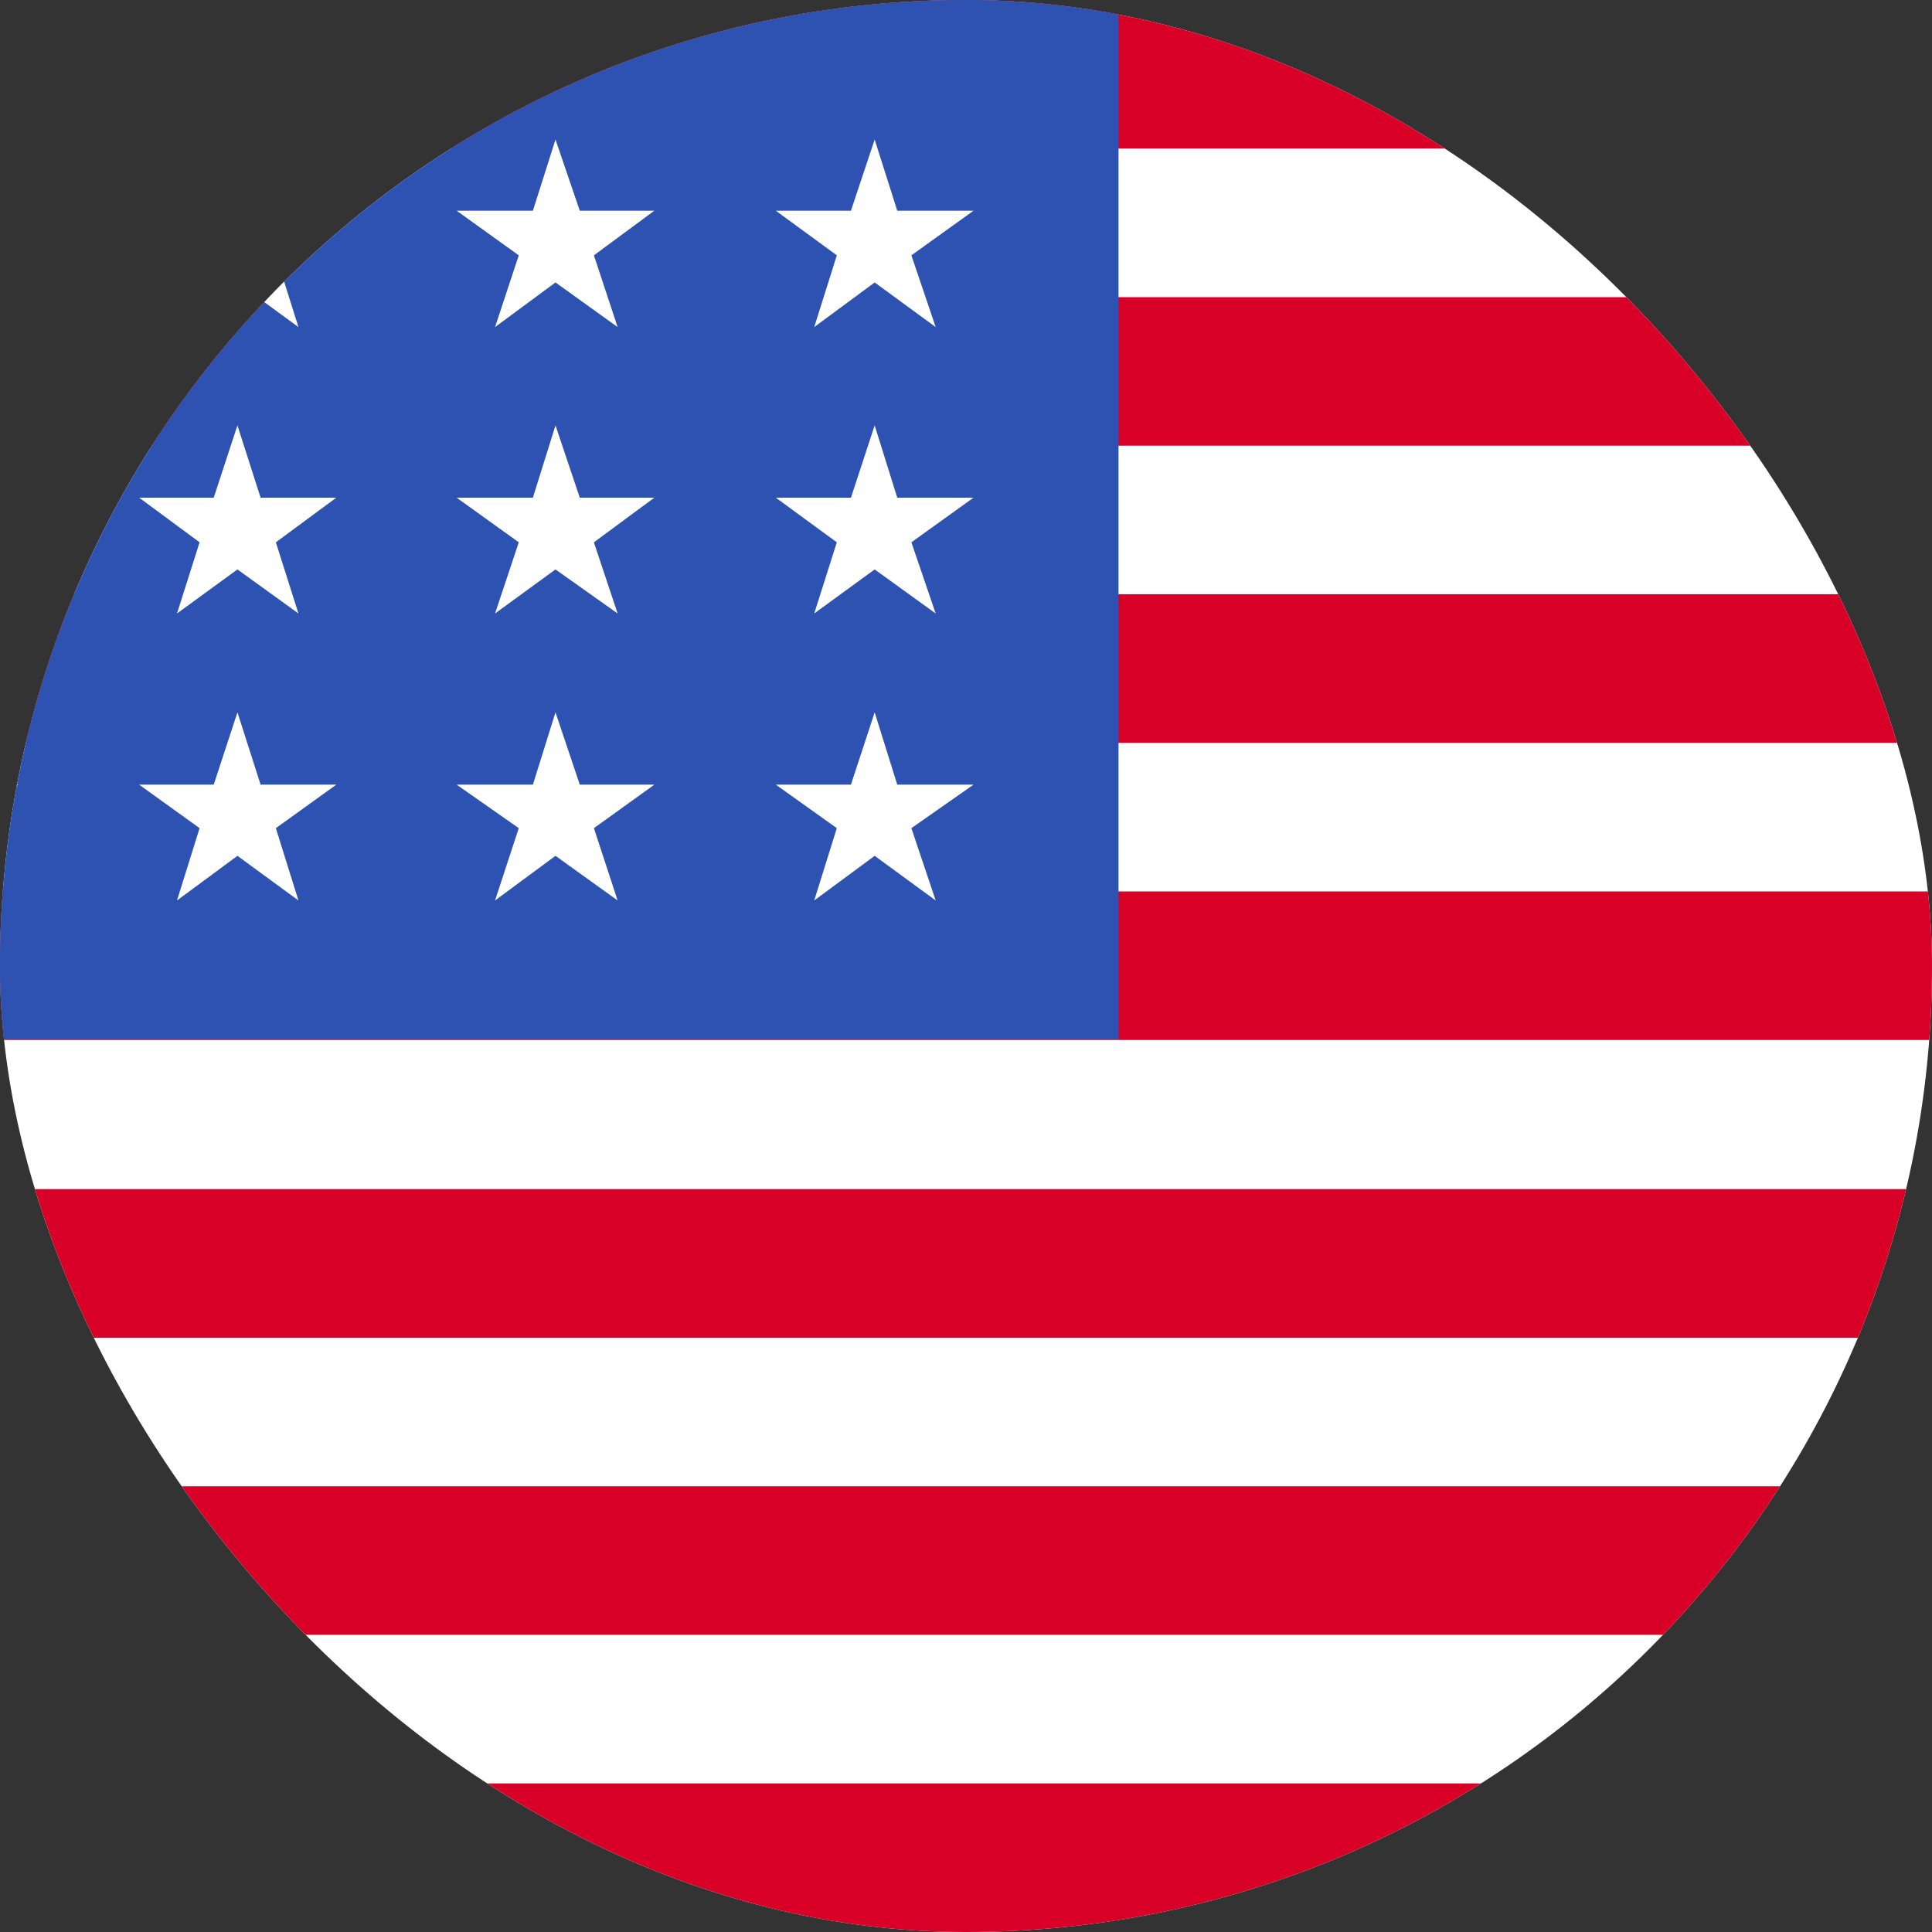 <svg width="513" height="513" viewBox="0 0 513 513" fill="none" xmlns="http://www.w3.org/2000/svg">
<rect x="0" y="0" width="513" height="513" fill="#333333" stroke="none"/>
<g clip-path="url(#clip0_21_1988)">
<path d="M0 0H513V513H0V0Z" fill="white"/>
<path d="M-86.953 0H682.547V39.45H-86.953V0ZM-86.953 78.9H682.547V118.35H-86.953V78.9ZM-86.953 157.8H682.547V197.25H-86.953V157.8ZM-86.953 236.7H682.547V276.15H-86.953V236.7ZM-86.953 315.75H682.547V355.2H-86.953V315.75ZM-86.953 394.65H682.547V434.1H-86.953V394.65ZM-86.953 473.55H682.547V513H-86.953V473.55Z" fill="#D80027"/>
<path d="M-88 0H297V276H-88V0Z" fill="#2E52B2"/>
<path d="M-15.252 208.349L-21.252 189.149L-27.852 208.349H-47.652L-31.602 219.899L-37.602 239.099L-21.252 227.249L-5.352 239.099L-11.502 219.899L4.848 208.349H-15.252ZM69.198 208.349L63.048 189.149L56.748 208.349H36.948L52.998 219.899L46.998 239.099L63.048 227.249L79.248 239.099L73.248 219.899L89.298 208.349H69.198ZM153.948 208.349L147.498 189.149L141.498 208.349H121.248L137.748 219.899L131.448 239.099L147.498 227.249L163.998 239.099L157.698 219.899L173.748 208.349H153.948ZM238.248 208.349L232.248 189.149L225.948 208.349H205.998L222.198 219.899L216.198 239.099L232.248 227.249L248.448 239.099L241.998 219.899L258.498 208.349H238.248ZM63.048 112.949L56.748 132.149H36.948L52.998 143.999L46.998 162.899L63.048 151.199L79.248 162.899L73.248 143.999L89.298 132.149H69.198L63.048 112.949ZM-21.252 112.949L-27.852 132.149H-47.652L-31.602 143.999L-37.602 162.899L-21.252 151.199L-5.352 162.899L-11.502 143.999L4.848 132.149H-15.252L-21.252 112.949ZM147.498 112.949L141.498 132.149H121.248L137.748 143.999L131.448 162.899L147.498 151.199L163.998 162.899L157.698 143.999L173.748 132.149H153.948L147.498 112.949ZM232.248 112.949L225.948 132.149H205.998L222.198 143.999L216.198 162.899L232.248 151.199L248.448 162.899L241.998 143.999L258.498 132.149H238.248L232.248 112.949ZM-21.252 37.049L-27.852 55.949H-47.652L-31.602 67.799L-37.602 86.849L-21.252 74.999L-5.352 86.849L-11.502 67.799L4.848 55.949H-15.252L-21.252 37.049ZM63.048 37.049L56.748 55.949H36.948L52.998 67.799L46.998 86.849L63.048 74.999L79.248 86.849L73.248 67.799L89.298 55.949H69.198L63.048 37.049ZM147.498 37.049L141.498 55.949H121.248L137.748 67.799L131.448 86.849L147.498 74.999L163.998 86.849L157.698 67.799L173.748 55.949H153.948L147.498 37.049ZM232.248 37.049L225.948 55.949H205.998L222.198 67.799L216.198 86.849L232.248 74.999L248.448 86.849L241.998 67.799L258.498 55.949H238.248L232.248 37.049Z" fill="white"/>
</g>
<defs>
<clipPath id="clip0_21_1988">
<rect width="513" height="513" rx="256.5" fill="white"/>
</clipPath>
</defs>
</svg>
